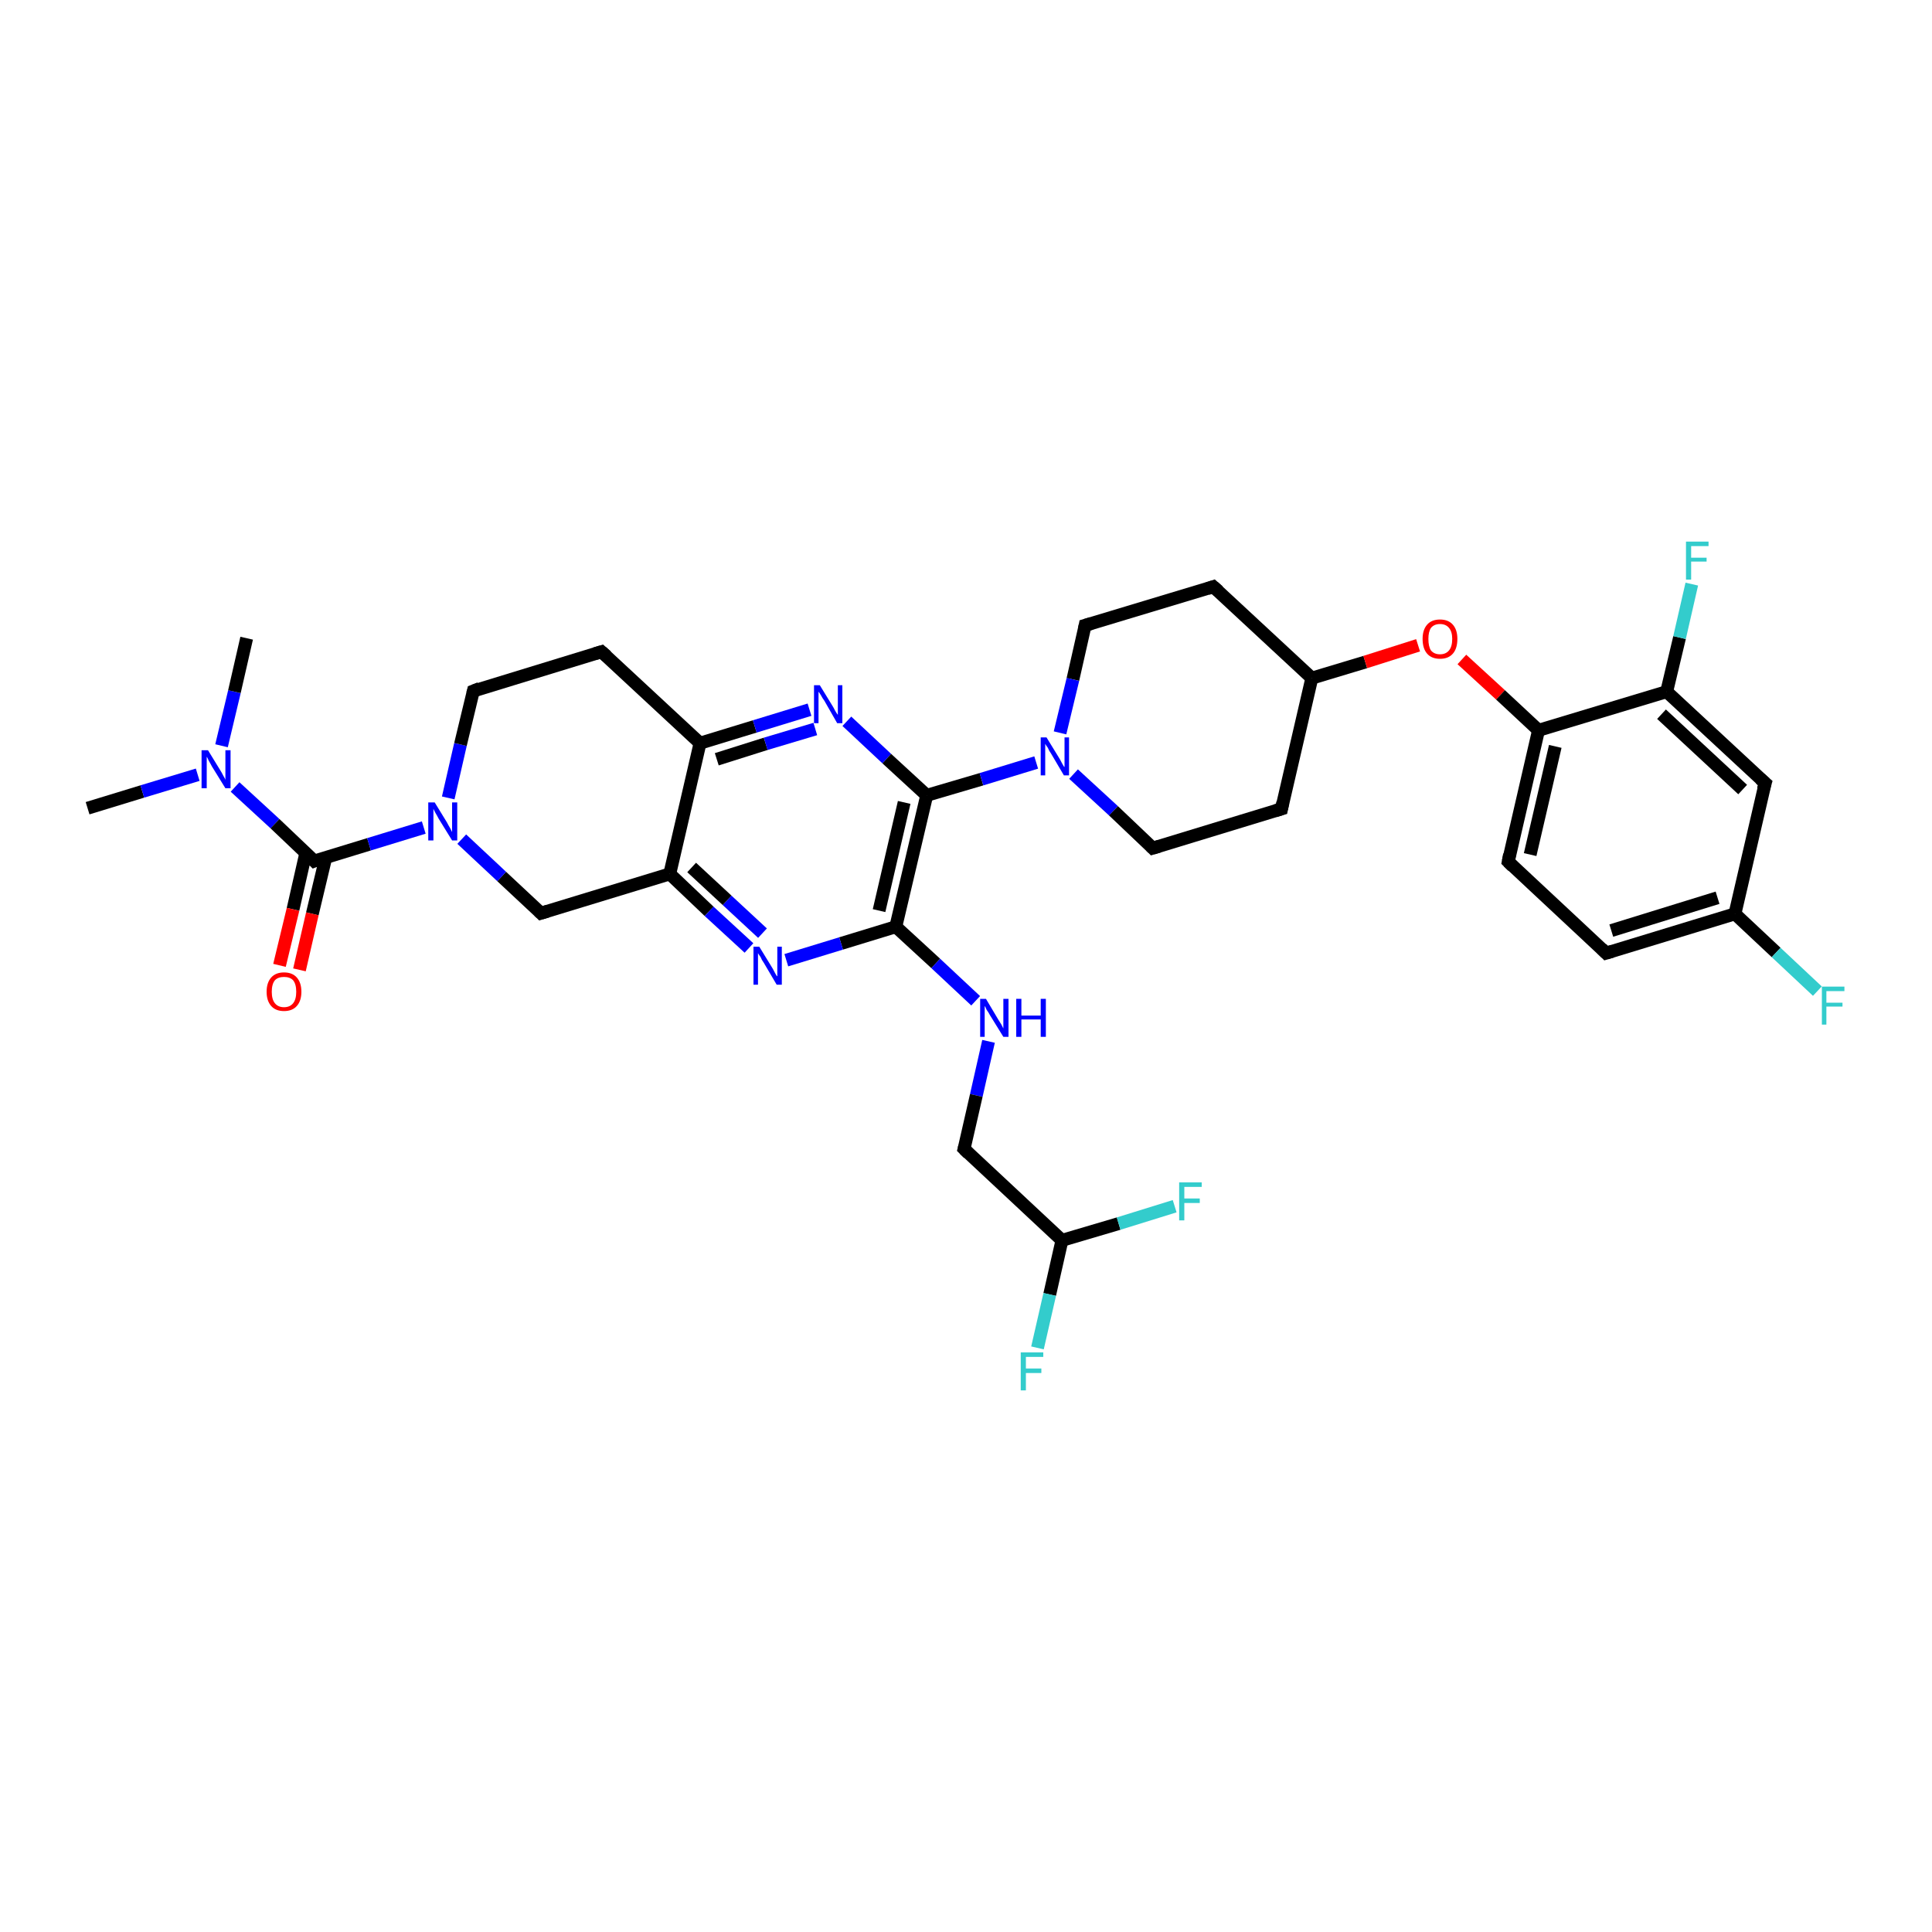 <?xml version='1.0' encoding='iso-8859-1'?>
<svg version='1.1' baseProfile='full'
              xmlns='http://www.w3.org/2000/svg'
                      xmlns:rdkit='http://www.rdkit.org/xml'
                      xmlns:xlink='http://www.w3.org/1999/xlink'
                  xml:space='preserve'
width='300px' height='300px' viewBox='0 0 300 300'>
<!-- END OF HEADER -->
<rect style='opacity:1.0;fill:#FFFFFF;stroke:none' width='300.0' height='300.0' x='0.0' y='0.0'> </rect>
<path class='bond-0 atom-0 atom-1' d='M 13.6,125.5 L 22.1,122.9' style='fill:none;fill-rule:evenodd;stroke:#000000;stroke-width:2.0px;stroke-linecap:butt;stroke-linejoin:miter;stroke-opacity:1' />
<path class='bond-0 atom-0 atom-1' d='M 22.1,122.9 L 30.7,120.3' style='fill:none;fill-rule:evenodd;stroke:#0000FF;stroke-width:2.0px;stroke-linecap:butt;stroke-linejoin:miter;stroke-opacity:1' />
<path class='bond-1 atom-1 atom-2' d='M 34.4,115.8 L 36.4,107.4' style='fill:none;fill-rule:evenodd;stroke:#0000FF;stroke-width:2.0px;stroke-linecap:butt;stroke-linejoin:miter;stroke-opacity:1' />
<path class='bond-1 atom-1 atom-2' d='M 36.4,107.4 L 38.3,99.1' style='fill:none;fill-rule:evenodd;stroke:#000000;stroke-width:2.0px;stroke-linecap:butt;stroke-linejoin:miter;stroke-opacity:1' />
<path class='bond-2 atom-1 atom-3' d='M 36.5,122.2 L 42.7,127.9' style='fill:none;fill-rule:evenodd;stroke:#0000FF;stroke-width:2.0px;stroke-linecap:butt;stroke-linejoin:miter;stroke-opacity:1' />
<path class='bond-2 atom-1 atom-3' d='M 42.7,127.9 L 48.8,133.7' style='fill:none;fill-rule:evenodd;stroke:#000000;stroke-width:2.0px;stroke-linecap:butt;stroke-linejoin:miter;stroke-opacity:1' />
<path class='bond-3 atom-3 atom-4' d='M 47.5,132.4 L 45.5,141.2' style='fill:none;fill-rule:evenodd;stroke:#000000;stroke-width:2.0px;stroke-linecap:butt;stroke-linejoin:miter;stroke-opacity:1' />
<path class='bond-3 atom-3 atom-4' d='M 45.5,141.2 L 43.4,149.9' style='fill:none;fill-rule:evenodd;stroke:#FF0000;stroke-width:2.0px;stroke-linecap:butt;stroke-linejoin:miter;stroke-opacity:1' />
<path class='bond-3 atom-3 atom-4' d='M 50.6,133.1 L 48.5,141.9' style='fill:none;fill-rule:evenodd;stroke:#000000;stroke-width:2.0px;stroke-linecap:butt;stroke-linejoin:miter;stroke-opacity:1' />
<path class='bond-3 atom-3 atom-4' d='M 48.5,141.9 L 46.5,150.6' style='fill:none;fill-rule:evenodd;stroke:#FF0000;stroke-width:2.0px;stroke-linecap:butt;stroke-linejoin:miter;stroke-opacity:1' />
<path class='bond-4 atom-3 atom-5' d='M 48.8,133.7 L 57.3,131.1' style='fill:none;fill-rule:evenodd;stroke:#000000;stroke-width:2.0px;stroke-linecap:butt;stroke-linejoin:miter;stroke-opacity:1' />
<path class='bond-4 atom-3 atom-5' d='M 57.3,131.1 L 65.8,128.5' style='fill:none;fill-rule:evenodd;stroke:#0000FF;stroke-width:2.0px;stroke-linecap:butt;stroke-linejoin:miter;stroke-opacity:1' />
<path class='bond-5 atom-5 atom-6' d='M 69.6,123.9 L 71.5,115.6' style='fill:none;fill-rule:evenodd;stroke:#0000FF;stroke-width:2.0px;stroke-linecap:butt;stroke-linejoin:miter;stroke-opacity:1' />
<path class='bond-5 atom-5 atom-6' d='M 71.5,115.6 L 73.5,107.3' style='fill:none;fill-rule:evenodd;stroke:#000000;stroke-width:2.0px;stroke-linecap:butt;stroke-linejoin:miter;stroke-opacity:1' />
<path class='bond-6 atom-6 atom-7' d='M 73.5,107.3 L 93.4,101.2' style='fill:none;fill-rule:evenodd;stroke:#000000;stroke-width:2.0px;stroke-linecap:butt;stroke-linejoin:miter;stroke-opacity:1' />
<path class='bond-7 atom-7 atom-8' d='M 93.4,101.2 L 108.7,115.4' style='fill:none;fill-rule:evenodd;stroke:#000000;stroke-width:2.0px;stroke-linecap:butt;stroke-linejoin:miter;stroke-opacity:1' />
<path class='bond-8 atom-8 atom-9' d='M 108.7,115.4 L 117.2,112.8' style='fill:none;fill-rule:evenodd;stroke:#000000;stroke-width:2.0px;stroke-linecap:butt;stroke-linejoin:miter;stroke-opacity:1' />
<path class='bond-8 atom-8 atom-9' d='M 117.2,112.8 L 125.7,110.2' style='fill:none;fill-rule:evenodd;stroke:#0000FF;stroke-width:2.0px;stroke-linecap:butt;stroke-linejoin:miter;stroke-opacity:1' />
<path class='bond-8 atom-8 atom-9' d='M 111.3,117.9 L 118.9,115.5' style='fill:none;fill-rule:evenodd;stroke:#000000;stroke-width:2.0px;stroke-linecap:butt;stroke-linejoin:miter;stroke-opacity:1' />
<path class='bond-8 atom-8 atom-9' d='M 118.9,115.5 L 126.6,113.2' style='fill:none;fill-rule:evenodd;stroke:#0000FF;stroke-width:2.0px;stroke-linecap:butt;stroke-linejoin:miter;stroke-opacity:1' />
<path class='bond-9 atom-9 atom-10' d='M 131.5,112.0 L 137.7,117.8' style='fill:none;fill-rule:evenodd;stroke:#0000FF;stroke-width:2.0px;stroke-linecap:butt;stroke-linejoin:miter;stroke-opacity:1' />
<path class='bond-9 atom-9 atom-10' d='M 137.7,117.8 L 143.9,123.5' style='fill:none;fill-rule:evenodd;stroke:#000000;stroke-width:2.0px;stroke-linecap:butt;stroke-linejoin:miter;stroke-opacity:1' />
<path class='bond-10 atom-10 atom-11' d='M 143.9,123.5 L 152.4,121.0' style='fill:none;fill-rule:evenodd;stroke:#000000;stroke-width:2.0px;stroke-linecap:butt;stroke-linejoin:miter;stroke-opacity:1' />
<path class='bond-10 atom-10 atom-11' d='M 152.4,121.0 L 160.9,118.4' style='fill:none;fill-rule:evenodd;stroke:#0000FF;stroke-width:2.0px;stroke-linecap:butt;stroke-linejoin:miter;stroke-opacity:1' />
<path class='bond-11 atom-11 atom-12' d='M 166.7,120.2 L 172.9,125.9' style='fill:none;fill-rule:evenodd;stroke:#0000FF;stroke-width:2.0px;stroke-linecap:butt;stroke-linejoin:miter;stroke-opacity:1' />
<path class='bond-11 atom-11 atom-12' d='M 172.9,125.9 L 179.0,131.7' style='fill:none;fill-rule:evenodd;stroke:#000000;stroke-width:2.0px;stroke-linecap:butt;stroke-linejoin:miter;stroke-opacity:1' />
<path class='bond-12 atom-12 atom-13' d='M 179.0,131.7 L 199.0,125.6' style='fill:none;fill-rule:evenodd;stroke:#000000;stroke-width:2.0px;stroke-linecap:butt;stroke-linejoin:miter;stroke-opacity:1' />
<path class='bond-13 atom-13 atom-14' d='M 199.0,125.6 L 203.7,105.3' style='fill:none;fill-rule:evenodd;stroke:#000000;stroke-width:2.0px;stroke-linecap:butt;stroke-linejoin:miter;stroke-opacity:1' />
<path class='bond-14 atom-14 atom-15' d='M 203.7,105.3 L 188.4,91.1' style='fill:none;fill-rule:evenodd;stroke:#000000;stroke-width:2.0px;stroke-linecap:butt;stroke-linejoin:miter;stroke-opacity:1' />
<path class='bond-15 atom-15 atom-16' d='M 188.4,91.1 L 168.5,97.1' style='fill:none;fill-rule:evenodd;stroke:#000000;stroke-width:2.0px;stroke-linecap:butt;stroke-linejoin:miter;stroke-opacity:1' />
<path class='bond-16 atom-14 atom-17' d='M 203.7,105.3 L 212.0,102.8' style='fill:none;fill-rule:evenodd;stroke:#000000;stroke-width:2.0px;stroke-linecap:butt;stroke-linejoin:miter;stroke-opacity:1' />
<path class='bond-16 atom-14 atom-17' d='M 212.0,102.8 L 220.2,100.2' style='fill:none;fill-rule:evenodd;stroke:#FF0000;stroke-width:2.0px;stroke-linecap:butt;stroke-linejoin:miter;stroke-opacity:1' />
<path class='bond-17 atom-17 atom-18' d='M 227.0,102.4 L 233.0,107.9' style='fill:none;fill-rule:evenodd;stroke:#FF0000;stroke-width:2.0px;stroke-linecap:butt;stroke-linejoin:miter;stroke-opacity:1' />
<path class='bond-17 atom-17 atom-18' d='M 233.0,107.9 L 238.9,113.4' style='fill:none;fill-rule:evenodd;stroke:#000000;stroke-width:2.0px;stroke-linecap:butt;stroke-linejoin:miter;stroke-opacity:1' />
<path class='bond-18 atom-18 atom-19' d='M 238.9,113.4 L 234.2,133.8' style='fill:none;fill-rule:evenodd;stroke:#000000;stroke-width:2.0px;stroke-linecap:butt;stroke-linejoin:miter;stroke-opacity:1' />
<path class='bond-18 atom-18 atom-19' d='M 241.5,115.9 L 237.6,132.7' style='fill:none;fill-rule:evenodd;stroke:#000000;stroke-width:2.0px;stroke-linecap:butt;stroke-linejoin:miter;stroke-opacity:1' />
<path class='bond-19 atom-19 atom-20' d='M 234.2,133.8 L 249.4,148.0' style='fill:none;fill-rule:evenodd;stroke:#000000;stroke-width:2.0px;stroke-linecap:butt;stroke-linejoin:miter;stroke-opacity:1' />
<path class='bond-20 atom-20 atom-21' d='M 249.4,148.0 L 269.4,141.9' style='fill:none;fill-rule:evenodd;stroke:#000000;stroke-width:2.0px;stroke-linecap:butt;stroke-linejoin:miter;stroke-opacity:1' />
<path class='bond-20 atom-20 atom-21' d='M 250.2,144.5 L 266.7,139.4' style='fill:none;fill-rule:evenodd;stroke:#000000;stroke-width:2.0px;stroke-linecap:butt;stroke-linejoin:miter;stroke-opacity:1' />
<path class='bond-21 atom-21 atom-22' d='M 269.4,141.9 L 275.8,147.9' style='fill:none;fill-rule:evenodd;stroke:#000000;stroke-width:2.0px;stroke-linecap:butt;stroke-linejoin:miter;stroke-opacity:1' />
<path class='bond-21 atom-21 atom-22' d='M 275.8,147.9 L 282.2,153.9' style='fill:none;fill-rule:evenodd;stroke:#33CCCC;stroke-width:2.0px;stroke-linecap:butt;stroke-linejoin:miter;stroke-opacity:1' />
<path class='bond-22 atom-21 atom-23' d='M 269.4,141.9 L 274.1,121.6' style='fill:none;fill-rule:evenodd;stroke:#000000;stroke-width:2.0px;stroke-linecap:butt;stroke-linejoin:miter;stroke-opacity:1' />
<path class='bond-23 atom-23 atom-24' d='M 274.1,121.6 L 258.8,107.4' style='fill:none;fill-rule:evenodd;stroke:#000000;stroke-width:2.0px;stroke-linecap:butt;stroke-linejoin:miter;stroke-opacity:1' />
<path class='bond-23 atom-23 atom-24' d='M 270.6,122.6 L 258.0,110.9' style='fill:none;fill-rule:evenodd;stroke:#000000;stroke-width:2.0px;stroke-linecap:butt;stroke-linejoin:miter;stroke-opacity:1' />
<path class='bond-24 atom-24 atom-25' d='M 258.8,107.4 L 260.8,99.0' style='fill:none;fill-rule:evenodd;stroke:#000000;stroke-width:2.0px;stroke-linecap:butt;stroke-linejoin:miter;stroke-opacity:1' />
<path class='bond-24 atom-24 atom-25' d='M 260.8,99.0 L 262.7,90.7' style='fill:none;fill-rule:evenodd;stroke:#33CCCC;stroke-width:2.0px;stroke-linecap:butt;stroke-linejoin:miter;stroke-opacity:1' />
<path class='bond-25 atom-10 atom-26' d='M 143.9,123.5 L 139.1,143.9' style='fill:none;fill-rule:evenodd;stroke:#000000;stroke-width:2.0px;stroke-linecap:butt;stroke-linejoin:miter;stroke-opacity:1' />
<path class='bond-25 atom-10 atom-26' d='M 140.4,124.6 L 136.5,141.4' style='fill:none;fill-rule:evenodd;stroke:#000000;stroke-width:2.0px;stroke-linecap:butt;stroke-linejoin:miter;stroke-opacity:1' />
<path class='bond-26 atom-26 atom-27' d='M 139.1,143.9 L 145.3,149.6' style='fill:none;fill-rule:evenodd;stroke:#000000;stroke-width:2.0px;stroke-linecap:butt;stroke-linejoin:miter;stroke-opacity:1' />
<path class='bond-26 atom-26 atom-27' d='M 145.3,149.6 L 151.5,155.4' style='fill:none;fill-rule:evenodd;stroke:#0000FF;stroke-width:2.0px;stroke-linecap:butt;stroke-linejoin:miter;stroke-opacity:1' />
<path class='bond-27 atom-27 atom-28' d='M 153.5,161.7 L 151.6,170.1' style='fill:none;fill-rule:evenodd;stroke:#0000FF;stroke-width:2.0px;stroke-linecap:butt;stroke-linejoin:miter;stroke-opacity:1' />
<path class='bond-27 atom-27 atom-28' d='M 151.6,170.1 L 149.7,178.4' style='fill:none;fill-rule:evenodd;stroke:#000000;stroke-width:2.0px;stroke-linecap:butt;stroke-linejoin:miter;stroke-opacity:1' />
<path class='bond-28 atom-28 atom-29' d='M 149.7,178.4 L 164.9,192.6' style='fill:none;fill-rule:evenodd;stroke:#000000;stroke-width:2.0px;stroke-linecap:butt;stroke-linejoin:miter;stroke-opacity:1' />
<path class='bond-29 atom-29 atom-30' d='M 164.9,192.6 L 163.0,201.0' style='fill:none;fill-rule:evenodd;stroke:#000000;stroke-width:2.0px;stroke-linecap:butt;stroke-linejoin:miter;stroke-opacity:1' />
<path class='bond-29 atom-29 atom-30' d='M 163.0,201.0 L 161.1,209.3' style='fill:none;fill-rule:evenodd;stroke:#33CCCC;stroke-width:2.0px;stroke-linecap:butt;stroke-linejoin:miter;stroke-opacity:1' />
<path class='bond-30 atom-29 atom-31' d='M 164.9,192.6 L 173.7,190.0' style='fill:none;fill-rule:evenodd;stroke:#000000;stroke-width:2.0px;stroke-linecap:butt;stroke-linejoin:miter;stroke-opacity:1' />
<path class='bond-30 atom-29 atom-31' d='M 173.7,190.0 L 182.4,187.3' style='fill:none;fill-rule:evenodd;stroke:#33CCCC;stroke-width:2.0px;stroke-linecap:butt;stroke-linejoin:miter;stroke-opacity:1' />
<path class='bond-31 atom-26 atom-32' d='M 139.1,143.9 L 130.6,146.5' style='fill:none;fill-rule:evenodd;stroke:#000000;stroke-width:2.0px;stroke-linecap:butt;stroke-linejoin:miter;stroke-opacity:1' />
<path class='bond-31 atom-26 atom-32' d='M 130.6,146.5 L 122.1,149.1' style='fill:none;fill-rule:evenodd;stroke:#0000FF;stroke-width:2.0px;stroke-linecap:butt;stroke-linejoin:miter;stroke-opacity:1' />
<path class='bond-32 atom-32 atom-33' d='M 116.3,147.2 L 110.1,141.5' style='fill:none;fill-rule:evenodd;stroke:#0000FF;stroke-width:2.0px;stroke-linecap:butt;stroke-linejoin:miter;stroke-opacity:1' />
<path class='bond-32 atom-32 atom-33' d='M 110.1,141.5 L 104.0,135.7' style='fill:none;fill-rule:evenodd;stroke:#000000;stroke-width:2.0px;stroke-linecap:butt;stroke-linejoin:miter;stroke-opacity:1' />
<path class='bond-32 atom-32 atom-33' d='M 118.4,144.9 L 112.9,139.8' style='fill:none;fill-rule:evenodd;stroke:#0000FF;stroke-width:2.0px;stroke-linecap:butt;stroke-linejoin:miter;stroke-opacity:1' />
<path class='bond-32 atom-32 atom-33' d='M 112.9,139.8 L 107.4,134.7' style='fill:none;fill-rule:evenodd;stroke:#000000;stroke-width:2.0px;stroke-linecap:butt;stroke-linejoin:miter;stroke-opacity:1' />
<path class='bond-33 atom-33 atom-34' d='M 104.0,135.7 L 84.0,141.8' style='fill:none;fill-rule:evenodd;stroke:#000000;stroke-width:2.0px;stroke-linecap:butt;stroke-linejoin:miter;stroke-opacity:1' />
<path class='bond-34 atom-34 atom-5' d='M 84.0,141.8 L 77.9,136.1' style='fill:none;fill-rule:evenodd;stroke:#000000;stroke-width:2.0px;stroke-linecap:butt;stroke-linejoin:miter;stroke-opacity:1' />
<path class='bond-34 atom-34 atom-5' d='M 77.9,136.1 L 71.7,130.3' style='fill:none;fill-rule:evenodd;stroke:#0000FF;stroke-width:2.0px;stroke-linecap:butt;stroke-linejoin:miter;stroke-opacity:1' />
<path class='bond-35 atom-33 atom-8' d='M 104.0,135.7 L 108.7,115.4' style='fill:none;fill-rule:evenodd;stroke:#000000;stroke-width:2.0px;stroke-linecap:butt;stroke-linejoin:miter;stroke-opacity:1' />
<path class='bond-36 atom-16 atom-11' d='M 168.5,97.1 L 166.6,105.5' style='fill:none;fill-rule:evenodd;stroke:#000000;stroke-width:2.0px;stroke-linecap:butt;stroke-linejoin:miter;stroke-opacity:1' />
<path class='bond-36 atom-16 atom-11' d='M 166.6,105.5 L 164.6,113.8' style='fill:none;fill-rule:evenodd;stroke:#0000FF;stroke-width:2.0px;stroke-linecap:butt;stroke-linejoin:miter;stroke-opacity:1' />
<path class='bond-37 atom-24 atom-18' d='M 258.8,107.4 L 238.9,113.4' style='fill:none;fill-rule:evenodd;stroke:#000000;stroke-width:2.0px;stroke-linecap:butt;stroke-linejoin:miter;stroke-opacity:1' />
<path d='M 48.5,133.4 L 48.8,133.7 L 49.3,133.5' style='fill:none;stroke:#000000;stroke-width:2.0px;stroke-linecap:butt;stroke-linejoin:miter;stroke-opacity:1;' />
<path d='M 73.4,107.7 L 73.5,107.3 L 74.5,106.9' style='fill:none;stroke:#000000;stroke-width:2.0px;stroke-linecap:butt;stroke-linejoin:miter;stroke-opacity:1;' />
<path d='M 92.4,101.5 L 93.4,101.2 L 94.2,101.9' style='fill:none;stroke:#000000;stroke-width:2.0px;stroke-linecap:butt;stroke-linejoin:miter;stroke-opacity:1;' />
<path d='M 178.7,131.4 L 179.0,131.7 L 180.0,131.4' style='fill:none;stroke:#000000;stroke-width:2.0px;stroke-linecap:butt;stroke-linejoin:miter;stroke-opacity:1;' />
<path d='M 198.0,125.9 L 199.0,125.6 L 199.2,124.6' style='fill:none;stroke:#000000;stroke-width:2.0px;stroke-linecap:butt;stroke-linejoin:miter;stroke-opacity:1;' />
<path d='M 189.2,91.8 L 188.4,91.1 L 187.5,91.4' style='fill:none;stroke:#000000;stroke-width:2.0px;stroke-linecap:butt;stroke-linejoin:miter;stroke-opacity:1;' />
<path d='M 169.5,96.8 L 168.5,97.1 L 168.4,97.6' style='fill:none;stroke:#000000;stroke-width:2.0px;stroke-linecap:butt;stroke-linejoin:miter;stroke-opacity:1;' />
<path d='M 234.4,132.7 L 234.2,133.8 L 234.9,134.5' style='fill:none;stroke:#000000;stroke-width:2.0px;stroke-linecap:butt;stroke-linejoin:miter;stroke-opacity:1;' />
<path d='M 248.7,147.3 L 249.4,148.0 L 250.4,147.7' style='fill:none;stroke:#000000;stroke-width:2.0px;stroke-linecap:butt;stroke-linejoin:miter;stroke-opacity:1;' />
<path d='M 273.8,122.6 L 274.1,121.6 L 273.3,120.9' style='fill:none;stroke:#000000;stroke-width:2.0px;stroke-linecap:butt;stroke-linejoin:miter;stroke-opacity:1;' />
<path d='M 149.8,178.0 L 149.7,178.4 L 150.4,179.1' style='fill:none;stroke:#000000;stroke-width:2.0px;stroke-linecap:butt;stroke-linejoin:miter;stroke-opacity:1;' />
<path d='M 85.0,141.5 L 84.0,141.8 L 83.7,141.5' style='fill:none;stroke:#000000;stroke-width:2.0px;stroke-linecap:butt;stroke-linejoin:miter;stroke-opacity:1;' />
<path class='atom-1' d='M 32.3 116.5
L 34.2 119.6
Q 34.4 119.9, 34.7 120.5
Q 35.0 121.0, 35.0 121.1
L 35.0 116.5
L 35.8 116.5
L 35.8 122.4
L 35.0 122.4
L 32.9 119.0
Q 32.7 118.6, 32.4 118.1
Q 32.2 117.6, 32.1 117.5
L 32.1 122.4
L 31.3 122.4
L 31.3 116.5
L 32.3 116.5
' fill='#0000FF'/>
<path class='atom-4' d='M 41.4 154.0
Q 41.4 152.6, 42.1 151.8
Q 42.8 151.0, 44.1 151.0
Q 45.4 151.0, 46.1 151.8
Q 46.8 152.6, 46.8 154.0
Q 46.8 155.4, 46.1 156.2
Q 45.4 157.0, 44.1 157.0
Q 42.8 157.0, 42.1 156.2
Q 41.4 155.4, 41.4 154.0
M 44.1 156.4
Q 45.0 156.4, 45.5 155.8
Q 46.0 155.2, 46.0 154.0
Q 46.0 152.8, 45.5 152.2
Q 45.0 151.7, 44.1 151.7
Q 43.2 151.7, 42.7 152.2
Q 42.2 152.8, 42.2 154.0
Q 42.2 155.2, 42.7 155.8
Q 43.2 156.4, 44.1 156.4
' fill='#FF0000'/>
<path class='atom-5' d='M 67.5 124.6
L 69.4 127.7
Q 69.6 128.1, 69.9 128.6
Q 70.2 129.2, 70.2 129.2
L 70.2 124.6
L 71.0 124.6
L 71.0 130.5
L 70.2 130.5
L 68.1 127.1
Q 67.9 126.7, 67.6 126.2
Q 67.4 125.8, 67.3 125.6
L 67.3 130.5
L 66.5 130.5
L 66.5 124.6
L 67.5 124.6
' fill='#0000FF'/>
<path class='atom-9' d='M 127.3 106.4
L 129.2 109.5
Q 129.4 109.8, 129.7 110.4
Q 130.0 110.9, 130.1 111.0
L 130.1 106.4
L 130.8 106.4
L 130.8 112.3
L 130.0 112.3
L 128.0 108.8
Q 127.7 108.4, 127.5 108.0
Q 127.2 107.5, 127.1 107.4
L 127.1 112.3
L 126.4 112.3
L 126.4 106.4
L 127.3 106.4
' fill='#0000FF'/>
<path class='atom-11' d='M 162.5 114.5
L 164.4 117.6
Q 164.6 117.9, 164.9 118.5
Q 165.2 119.1, 165.3 119.1
L 165.3 114.5
L 166.0 114.5
L 166.0 120.4
L 165.2 120.4
L 163.2 117.0
Q 162.9 116.6, 162.7 116.1
Q 162.4 115.7, 162.3 115.5
L 162.3 120.4
L 161.6 120.4
L 161.6 114.5
L 162.5 114.5
' fill='#0000FF'/>
<path class='atom-17' d='M 220.9 99.2
Q 220.9 97.8, 221.6 97.0
Q 222.3 96.2, 223.6 96.2
Q 224.9 96.2, 225.6 97.0
Q 226.3 97.8, 226.3 99.2
Q 226.3 100.7, 225.6 101.5
Q 224.9 102.3, 223.6 102.3
Q 222.3 102.3, 221.6 101.5
Q 220.9 100.7, 220.9 99.2
M 223.6 101.6
Q 224.5 101.6, 225.0 101.0
Q 225.5 100.4, 225.5 99.2
Q 225.5 98.1, 225.0 97.5
Q 224.5 96.9, 223.6 96.9
Q 222.7 96.9, 222.2 97.5
Q 221.8 98.1, 221.8 99.2
Q 221.8 100.4, 222.2 101.0
Q 222.7 101.6, 223.6 101.6
' fill='#FF0000'/>
<path class='atom-22' d='M 282.9 153.2
L 286.4 153.2
L 286.4 153.9
L 283.6 153.9
L 283.6 155.7
L 286.1 155.7
L 286.1 156.3
L 283.6 156.3
L 283.6 159.1
L 282.9 159.1
L 282.9 153.2
' fill='#33CCCC'/>
<path class='atom-25' d='M 261.8 84.1
L 265.3 84.1
L 265.3 84.8
L 262.6 84.8
L 262.6 86.6
L 265.0 86.6
L 265.0 87.2
L 262.6 87.2
L 262.6 90.0
L 261.8 90.0
L 261.8 84.1
' fill='#33CCCC'/>
<path class='atom-27' d='M 153.1 155.1
L 155.0 158.3
Q 155.2 158.6, 155.5 159.1
Q 155.8 159.7, 155.8 159.7
L 155.8 155.1
L 156.6 155.1
L 156.6 161.0
L 155.8 161.0
L 153.7 157.6
Q 153.5 157.2, 153.2 156.8
Q 153.0 156.3, 152.9 156.2
L 152.9 161.0
L 152.2 161.0
L 152.2 155.1
L 153.1 155.1
' fill='#0000FF'/>
<path class='atom-27' d='M 157.8 155.1
L 158.6 155.1
L 158.6 157.7
L 161.6 157.7
L 161.6 155.1
L 162.4 155.1
L 162.4 161.0
L 161.6 161.0
L 161.6 158.3
L 158.6 158.3
L 158.6 161.0
L 157.8 161.0
L 157.8 155.1
' fill='#0000FF'/>
<path class='atom-30' d='M 158.5 210.0
L 162.0 210.0
L 162.0 210.7
L 159.3 210.7
L 159.3 212.5
L 161.7 212.5
L 161.7 213.2
L 159.3 213.2
L 159.3 215.9
L 158.5 215.9
L 158.5 210.0
' fill='#33CCCC'/>
<path class='atom-31' d='M 183.1 183.6
L 186.6 183.6
L 186.6 184.3
L 183.9 184.3
L 183.9 186.1
L 186.3 186.1
L 186.3 186.8
L 183.9 186.8
L 183.9 189.5
L 183.1 189.5
L 183.1 183.6
' fill='#33CCCC'/>
<path class='atom-32' d='M 117.9 147.0
L 119.8 150.1
Q 120.0 150.4, 120.3 151.0
Q 120.6 151.6, 120.7 151.6
L 120.7 147.0
L 121.4 147.0
L 121.4 152.9
L 120.6 152.9
L 118.6 149.5
Q 118.3 149.1, 118.1 148.6
Q 117.8 148.2, 117.7 148.0
L 117.7 152.9
L 117.0 152.9
L 117.0 147.0
L 117.9 147.0
' fill='#0000FF'/>
</svg>
